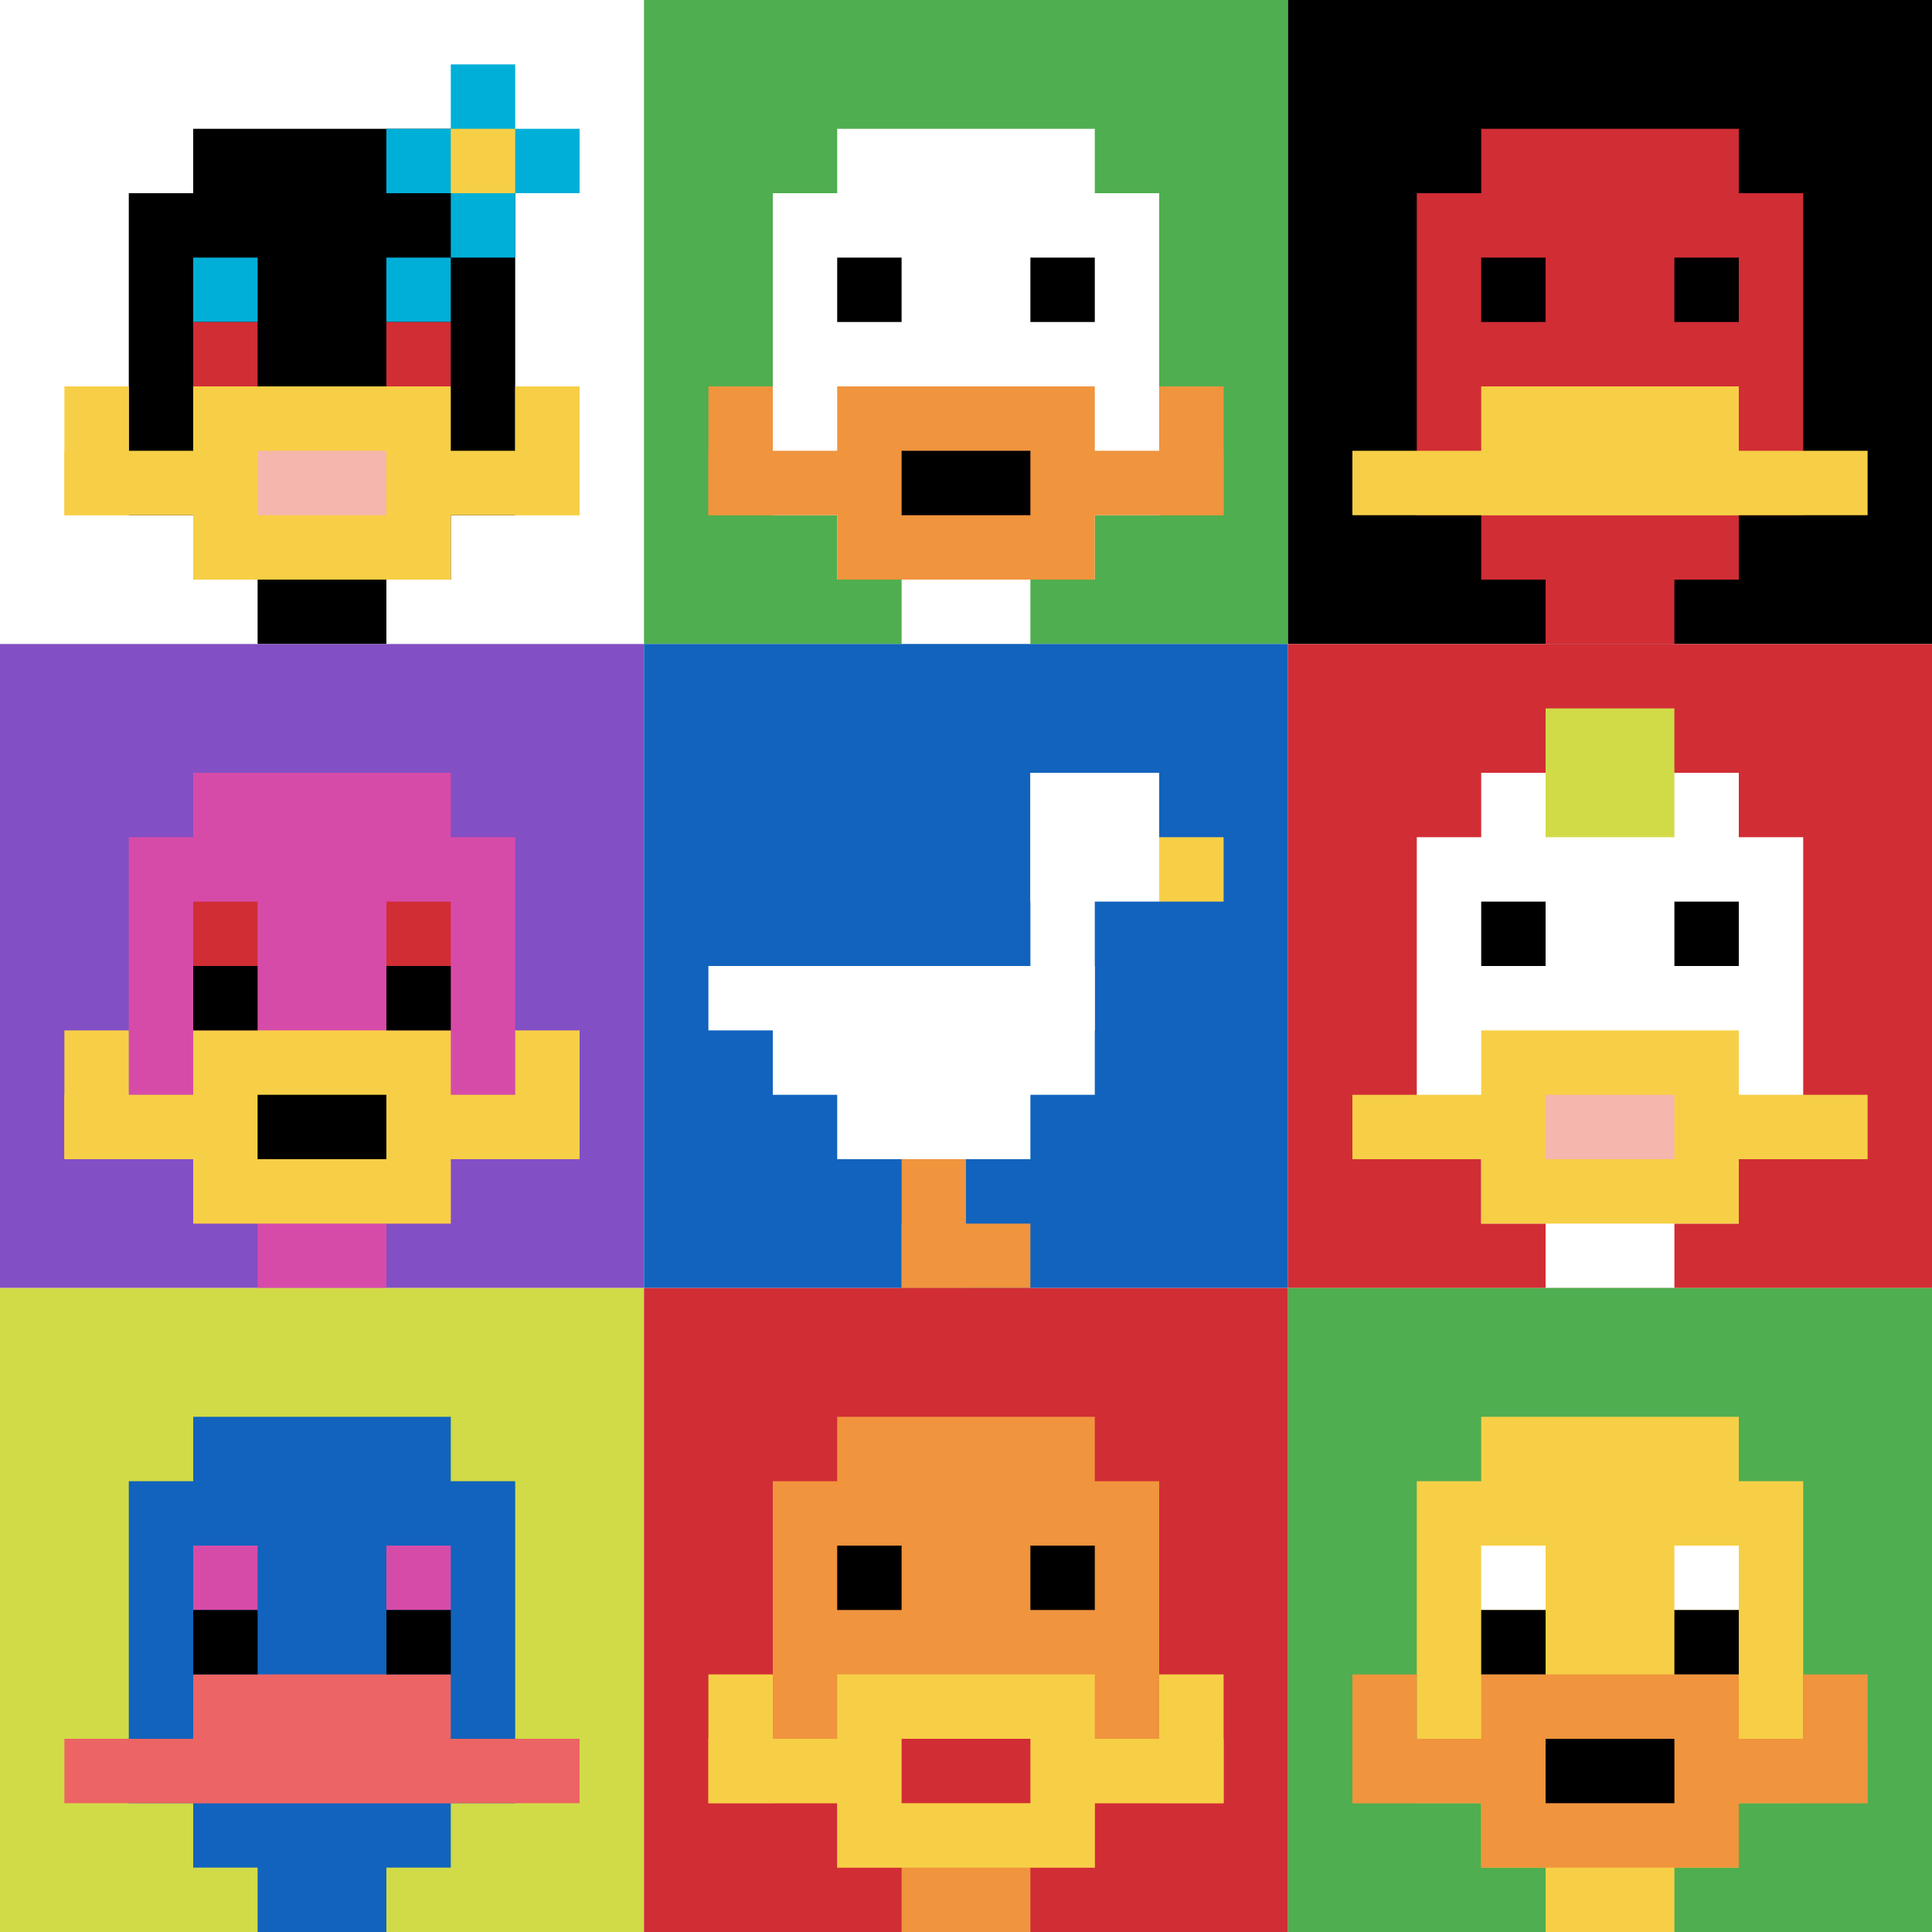 <svg xmlns="http://www.w3.org/2000/svg" version="1.1" width="535" height="535"><title>'goose-pfp-136326' by Dmitri Cherniak</title><desc>seed=136326
backgroundColor=#ffffff
padding=20
innerPadding=0
timeout=500
dimension=3
border=false
Save=function(){return n.handleSave()}
frame=13

Rendered at Sun Sep 15 2024 21:13:04 GMT+0530 (India Standard Time)
Generated in &lt;1ms
</desc><defs></defs><rect width="100%" height="100%" fill="#ffffff"></rect><g><g id="0-0"><rect x="0" y="0" height="178.333" width="178.333" fill="#ffffff"></rect><g><rect id="0-0-3-2-4-7" x="53.5" y="35.667" width="71.333" height="124.833" fill="#000000"></rect><rect id="0-0-2-3-6-5" x="35.667" y="53.5" width="107" height="89.167" fill="#000000"></rect><rect id="0-0-4-8-2-2" x="71.333" y="142.667" width="35.667" height="35.667" fill="#000000"></rect><rect id="0-0-1-7-8-1" x="17.833" y="124.833" width="142.667" height="17.833" fill="#F7CF46"></rect><rect id="0-0-3-6-4-3" x="53.5" y="107" width="71.333" height="53.5" fill="#F7CF46"></rect><rect id="0-0-4-7-2-1" x="71.333" y="124.833" width="35.667" height="17.833" fill="#F4B6AD"></rect><rect id="0-0-1-6-1-2" x="17.833" y="107" width="17.833" height="35.667" fill="#F7CF46"></rect><rect id="0-0-8-6-1-2" x="142.667" y="107" width="17.833" height="35.667" fill="#F7CF46"></rect><rect id="0-0-3-4-1-1" x="53.5" y="71.333" width="17.833" height="17.833" fill="#00AFD7"></rect><rect id="0-0-6-4-1-1" x="107" y="71.333" width="17.833" height="17.833" fill="#00AFD7"></rect><rect id="0-0-3-5-1-1" x="53.5" y="89.167" width="17.833" height="17.833" fill="#D12D35"></rect><rect id="0-0-6-5-1-1" x="107" y="89.167" width="17.833" height="17.833" fill="#D12D35"></rect><rect id="0-0-6-2-3-1" x="107" y="35.667" width="53.5" height="17.833" fill="#00AFD7"></rect><rect id="0-0-7-1-1-3" x="124.833" y="17.833" width="17.833" height="53.5" fill="#00AFD7"></rect><rect id="0-0-7-2-1-1" x="124.833" y="35.667" width="17.833" height="17.833" fill="#F7CF46"></rect></g><rect x="0" y="0" stroke="white" stroke-width="0" height="178.333" width="178.333" fill="none"></rect></g><g id="1-0"><rect x="178.333" y="0" height="178.333" width="178.333" fill="#4FAE4F"></rect><g><rect id="178.33333333333334-0-3-2-4-7" x="231.833" y="35.667" width="71.333" height="124.833" fill="#ffffff"></rect><rect id="178.33333333333334-0-2-3-6-5" x="214" y="53.5" width="107" height="89.167" fill="#ffffff"></rect><rect id="178.33333333333334-0-4-8-2-2" x="249.667" y="142.667" width="35.667" height="35.667" fill="#ffffff"></rect><rect id="178.33333333333334-0-1-7-8-1" x="196.167" y="124.833" width="142.667" height="17.833" fill="#F0943E"></rect><rect id="178.33333333333334-0-3-6-4-3" x="231.833" y="107" width="71.333" height="53.5" fill="#F0943E"></rect><rect id="178.33333333333334-0-4-7-2-1" x="249.667" y="124.833" width="35.667" height="17.833" fill="#000000"></rect><rect id="178.33333333333334-0-1-6-1-2" x="196.167" y="107" width="17.833" height="35.667" fill="#F0943E"></rect><rect id="178.33333333333334-0-8-6-1-2" x="321" y="107" width="17.833" height="35.667" fill="#F0943E"></rect><rect id="178.33333333333334-0-3-4-1-1" x="231.833" y="71.333" width="17.833" height="17.833" fill="#000000"></rect><rect id="178.33333333333334-0-6-4-1-1" x="285.333" y="71.333" width="17.833" height="17.833" fill="#000000"></rect></g><rect x="178.333" y="0" stroke="white" stroke-width="0" height="178.333" width="178.333" fill="none"></rect></g><g id="2-0"><rect x="356.667" y="0" height="178.333" width="178.333" fill="#000000"></rect><g><rect id="356.6666666666667-0-3-2-4-7" x="410.167" y="35.667" width="71.333" height="124.833" fill="#D12D35"></rect><rect id="356.6666666666667-0-2-3-6-5" x="392.333" y="53.5" width="107" height="89.167" fill="#D12D35"></rect><rect id="356.6666666666667-0-4-8-2-2" x="428" y="142.667" width="35.667" height="35.667" fill="#D12D35"></rect><rect id="356.6666666666667-0-1-7-8-1" x="374.5" y="124.833" width="142.667" height="17.833" fill="#F7CF46"></rect><rect id="356.6666666666667-0-3-6-4-2" x="410.167" y="107" width="71.333" height="35.667" fill="#F7CF46"></rect><rect id="356.6666666666667-0-3-4-1-1" x="410.167" y="71.333" width="17.833" height="17.833" fill="#000000"></rect><rect id="356.6666666666667-0-6-4-1-1" x="463.667" y="71.333" width="17.833" height="17.833" fill="#000000"></rect></g><rect x="356.667" y="0" stroke="white" stroke-width="0" height="178.333" width="178.333" fill="none"></rect></g><g id="0-1"><rect x="0" y="178.333" height="178.333" width="178.333" fill="#834FC4"></rect><g><rect id="0-178.33333333333334-3-2-4-7" x="53.5" y="214" width="71.333" height="124.833" fill="#D74BA8"></rect><rect id="0-178.33333333333334-2-3-6-5" x="35.667" y="231.833" width="107" height="89.167" fill="#D74BA8"></rect><rect id="0-178.33333333333334-4-8-2-2" x="71.333" y="321" width="35.667" height="35.667" fill="#D74BA8"></rect><rect id="0-178.33333333333334-1-7-8-1" x="17.833" y="303.167" width="142.667" height="17.833" fill="#F7CF46"></rect><rect id="0-178.33333333333334-3-6-4-3" x="53.5" y="285.333" width="71.333" height="53.5" fill="#F7CF46"></rect><rect id="0-178.33333333333334-4-7-2-1" x="71.333" y="303.167" width="35.667" height="17.833" fill="#000000"></rect><rect id="0-178.33333333333334-1-6-1-2" x="17.833" y="285.333" width="17.833" height="35.667" fill="#F7CF46"></rect><rect id="0-178.33333333333334-8-6-1-2" x="142.667" y="285.333" width="17.833" height="35.667" fill="#F7CF46"></rect><rect id="0-178.33333333333334-3-4-1-1" x="53.5" y="249.667" width="17.833" height="17.833" fill="#D12D35"></rect><rect id="0-178.33333333333334-6-4-1-1" x="107" y="249.667" width="17.833" height="17.833" fill="#D12D35"></rect><rect id="0-178.33333333333334-3-5-1-1" x="53.5" y="267.5" width="17.833" height="17.833" fill="#000000"></rect><rect id="0-178.33333333333334-6-5-1-1" x="107" y="267.5" width="17.833" height="17.833" fill="#000000"></rect></g><rect x="0" y="178.333" stroke="white" stroke-width="0" height="178.333" width="178.333" fill="none"></rect></g><g id="1-1"><rect x="178.333" y="178.333" height="178.333" width="178.333" fill="#1263BD"></rect><g><rect id="178.33333333333334-178.33333333333334-6-2-2-2" x="285.333" y="214" width="35.667" height="35.667" fill="#ffffff"></rect><rect id="178.33333333333334-178.33333333333334-6-2-1-4" x="285.333" y="214" width="17.833" height="71.333" fill="#ffffff"></rect><rect id="178.33333333333334-178.33333333333334-1-5-5-1" x="196.167" y="267.5" width="89.167" height="17.833" fill="#ffffff"></rect><rect id="178.33333333333334-178.33333333333334-2-5-5-2" x="214" y="267.5" width="89.167" height="35.667" fill="#ffffff"></rect><rect id="178.33333333333334-178.33333333333334-3-5-3-3" x="231.833" y="267.5" width="53.5" height="53.5" fill="#ffffff"></rect><rect id="178.33333333333334-178.33333333333334-8-3-1-1" x="321" y="231.833" width="17.833" height="17.833" fill="#F7CF46"></rect><rect id="178.33333333333334-178.33333333333334-4-8-1-2" x="249.667" y="321" width="17.833" height="35.667" fill="#F0943E"></rect><rect id="178.33333333333334-178.33333333333334-4-9-2-1" x="249.667" y="338.833" width="35.667" height="17.833" fill="#F0943E"></rect></g><rect x="178.333" y="178.333" stroke="white" stroke-width="0" height="178.333" width="178.333" fill="none"></rect></g><g id="2-1"><rect x="356.667" y="178.333" height="178.333" width="178.333" fill="#D12D35"></rect><g><rect id="356.6666666666667-178.33333333333334-3-2-4-7" x="410.167" y="214" width="71.333" height="124.833" fill="#ffffff"></rect><rect id="356.6666666666667-178.33333333333334-2-3-6-5" x="392.333" y="231.833" width="107" height="89.167" fill="#ffffff"></rect><rect id="356.6666666666667-178.33333333333334-4-8-2-2" x="428" y="321" width="35.667" height="35.667" fill="#ffffff"></rect><rect id="356.6666666666667-178.33333333333334-1-7-8-1" x="374.5" y="303.167" width="142.667" height="17.833" fill="#F7CF46"></rect><rect id="356.6666666666667-178.33333333333334-3-6-4-3" x="410.167" y="285.333" width="71.333" height="53.5" fill="#F7CF46"></rect><rect id="356.6666666666667-178.33333333333334-4-7-2-1" x="428" y="303.167" width="35.667" height="17.833" fill="#F4B6AD"></rect><rect id="356.6666666666667-178.33333333333334-3-4-1-1" x="410.167" y="249.667" width="17.833" height="17.833" fill="#000000"></rect><rect id="356.6666666666667-178.33333333333334-6-4-1-1" x="463.667" y="249.667" width="17.833" height="17.833" fill="#000000"></rect><rect id="356.6666666666667-178.33333333333334-4-1-2-2" x="428" y="196.167" width="35.667" height="35.667" fill="#D1DB47"></rect></g><rect x="356.667" y="178.333" stroke="white" stroke-width="0" height="178.333" width="178.333" fill="none"></rect></g><g id="0-2"><rect x="0" y="356.667" height="178.333" width="178.333" fill="#D1DB47"></rect><g><rect id="0-356.6666666666667-3-2-4-7" x="53.5" y="392.333" width="71.333" height="124.833" fill="#1263BD"></rect><rect id="0-356.6666666666667-2-3-6-5" x="35.667" y="410.167" width="107" height="89.167" fill="#1263BD"></rect><rect id="0-356.6666666666667-4-8-2-2" x="71.333" y="499.333" width="35.667" height="35.667" fill="#1263BD"></rect><rect id="0-356.6666666666667-1-7-8-1" x="17.833" y="481.5" width="142.667" height="17.833" fill="#EC6463"></rect><rect id="0-356.6666666666667-3-6-4-2" x="53.5" y="463.667" width="71.333" height="35.667" fill="#EC6463"></rect><rect id="0-356.6666666666667-3-4-1-1" x="53.5" y="428" width="17.833" height="17.833" fill="#D74BA8"></rect><rect id="0-356.6666666666667-6-4-1-1" x="107" y="428" width="17.833" height="17.833" fill="#D74BA8"></rect><rect id="0-356.6666666666667-3-5-1-1" x="53.5" y="445.833" width="17.833" height="17.833" fill="#000000"></rect><rect id="0-356.6666666666667-6-5-1-1" x="107" y="445.833" width="17.833" height="17.833" fill="#000000"></rect></g><rect x="0" y="356.667" stroke="white" stroke-width="0" height="178.333" width="178.333" fill="none"></rect></g><g id="1-2"><rect x="178.333" y="356.667" height="178.333" width="178.333" fill="#D12D35"></rect><g><rect id="178.33333333333334-356.6666666666667-3-2-4-7" x="231.833" y="392.333" width="71.333" height="124.833" fill="#F0943E"></rect><rect id="178.33333333333334-356.6666666666667-2-3-6-5" x="214" y="410.167" width="107" height="89.167" fill="#F0943E"></rect><rect id="178.33333333333334-356.6666666666667-4-8-2-2" x="249.667" y="499.333" width="35.667" height="35.667" fill="#F0943E"></rect><rect id="178.33333333333334-356.6666666666667-1-7-8-1" x="196.167" y="481.5" width="142.667" height="17.833" fill="#F7CF46"></rect><rect id="178.33333333333334-356.6666666666667-3-6-4-3" x="231.833" y="463.667" width="71.333" height="53.5" fill="#F7CF46"></rect><rect id="178.33333333333334-356.6666666666667-4-7-2-1" x="249.667" y="481.5" width="35.667" height="17.833" fill="#D12D35"></rect><rect id="178.33333333333334-356.6666666666667-1-6-1-2" x="196.167" y="463.667" width="17.833" height="35.667" fill="#F7CF46"></rect><rect id="178.33333333333334-356.6666666666667-8-6-1-2" x="321" y="463.667" width="17.833" height="35.667" fill="#F7CF46"></rect><rect id="178.33333333333334-356.6666666666667-3-4-1-1" x="231.833" y="428" width="17.833" height="17.833" fill="#000000"></rect><rect id="178.33333333333334-356.6666666666667-6-4-1-1" x="285.333" y="428" width="17.833" height="17.833" fill="#000000"></rect></g><rect x="178.333" y="356.667" stroke="white" stroke-width="0" height="178.333" width="178.333" fill="none"></rect></g><g id="2-2"><rect x="356.667" y="356.667" height="178.333" width="178.333" fill="#4FAE4F"></rect><g><rect id="356.6666666666667-356.6666666666667-3-2-4-7" x="410.167" y="392.333" width="71.333" height="124.833" fill="#F7CF46"></rect><rect id="356.6666666666667-356.6666666666667-2-3-6-5" x="392.333" y="410.167" width="107" height="89.167" fill="#F7CF46"></rect><rect id="356.6666666666667-356.6666666666667-4-8-2-2" x="428" y="499.333" width="35.667" height="35.667" fill="#F7CF46"></rect><rect id="356.6666666666667-356.6666666666667-1-7-8-1" x="374.5" y="481.5" width="142.667" height="17.833" fill="#F0943E"></rect><rect id="356.6666666666667-356.6666666666667-3-6-4-3" x="410.167" y="463.667" width="71.333" height="53.5" fill="#F0943E"></rect><rect id="356.6666666666667-356.6666666666667-4-7-2-1" x="428" y="481.5" width="35.667" height="17.833" fill="#000000"></rect><rect id="356.6666666666667-356.6666666666667-1-6-1-2" x="374.5" y="463.667" width="17.833" height="35.667" fill="#F0943E"></rect><rect id="356.6666666666667-356.6666666666667-8-6-1-2" x="499.333" y="463.667" width="17.833" height="35.667" fill="#F0943E"></rect><rect id="356.6666666666667-356.6666666666667-3-4-1-1" x="410.167" y="428" width="17.833" height="17.833" fill="#ffffff"></rect><rect id="356.6666666666667-356.6666666666667-6-4-1-1" x="463.667" y="428" width="17.833" height="17.833" fill="#ffffff"></rect><rect id="356.6666666666667-356.6666666666667-3-5-1-1" x="410.167" y="445.833" width="17.833" height="17.833" fill="#000000"></rect><rect id="356.6666666666667-356.6666666666667-6-5-1-1" x="463.667" y="445.833" width="17.833" height="17.833" fill="#000000"></rect></g><rect x="356.667" y="356.667" stroke="white" stroke-width="0" height="178.333" width="178.333" fill="none"></rect></g></g></svg>